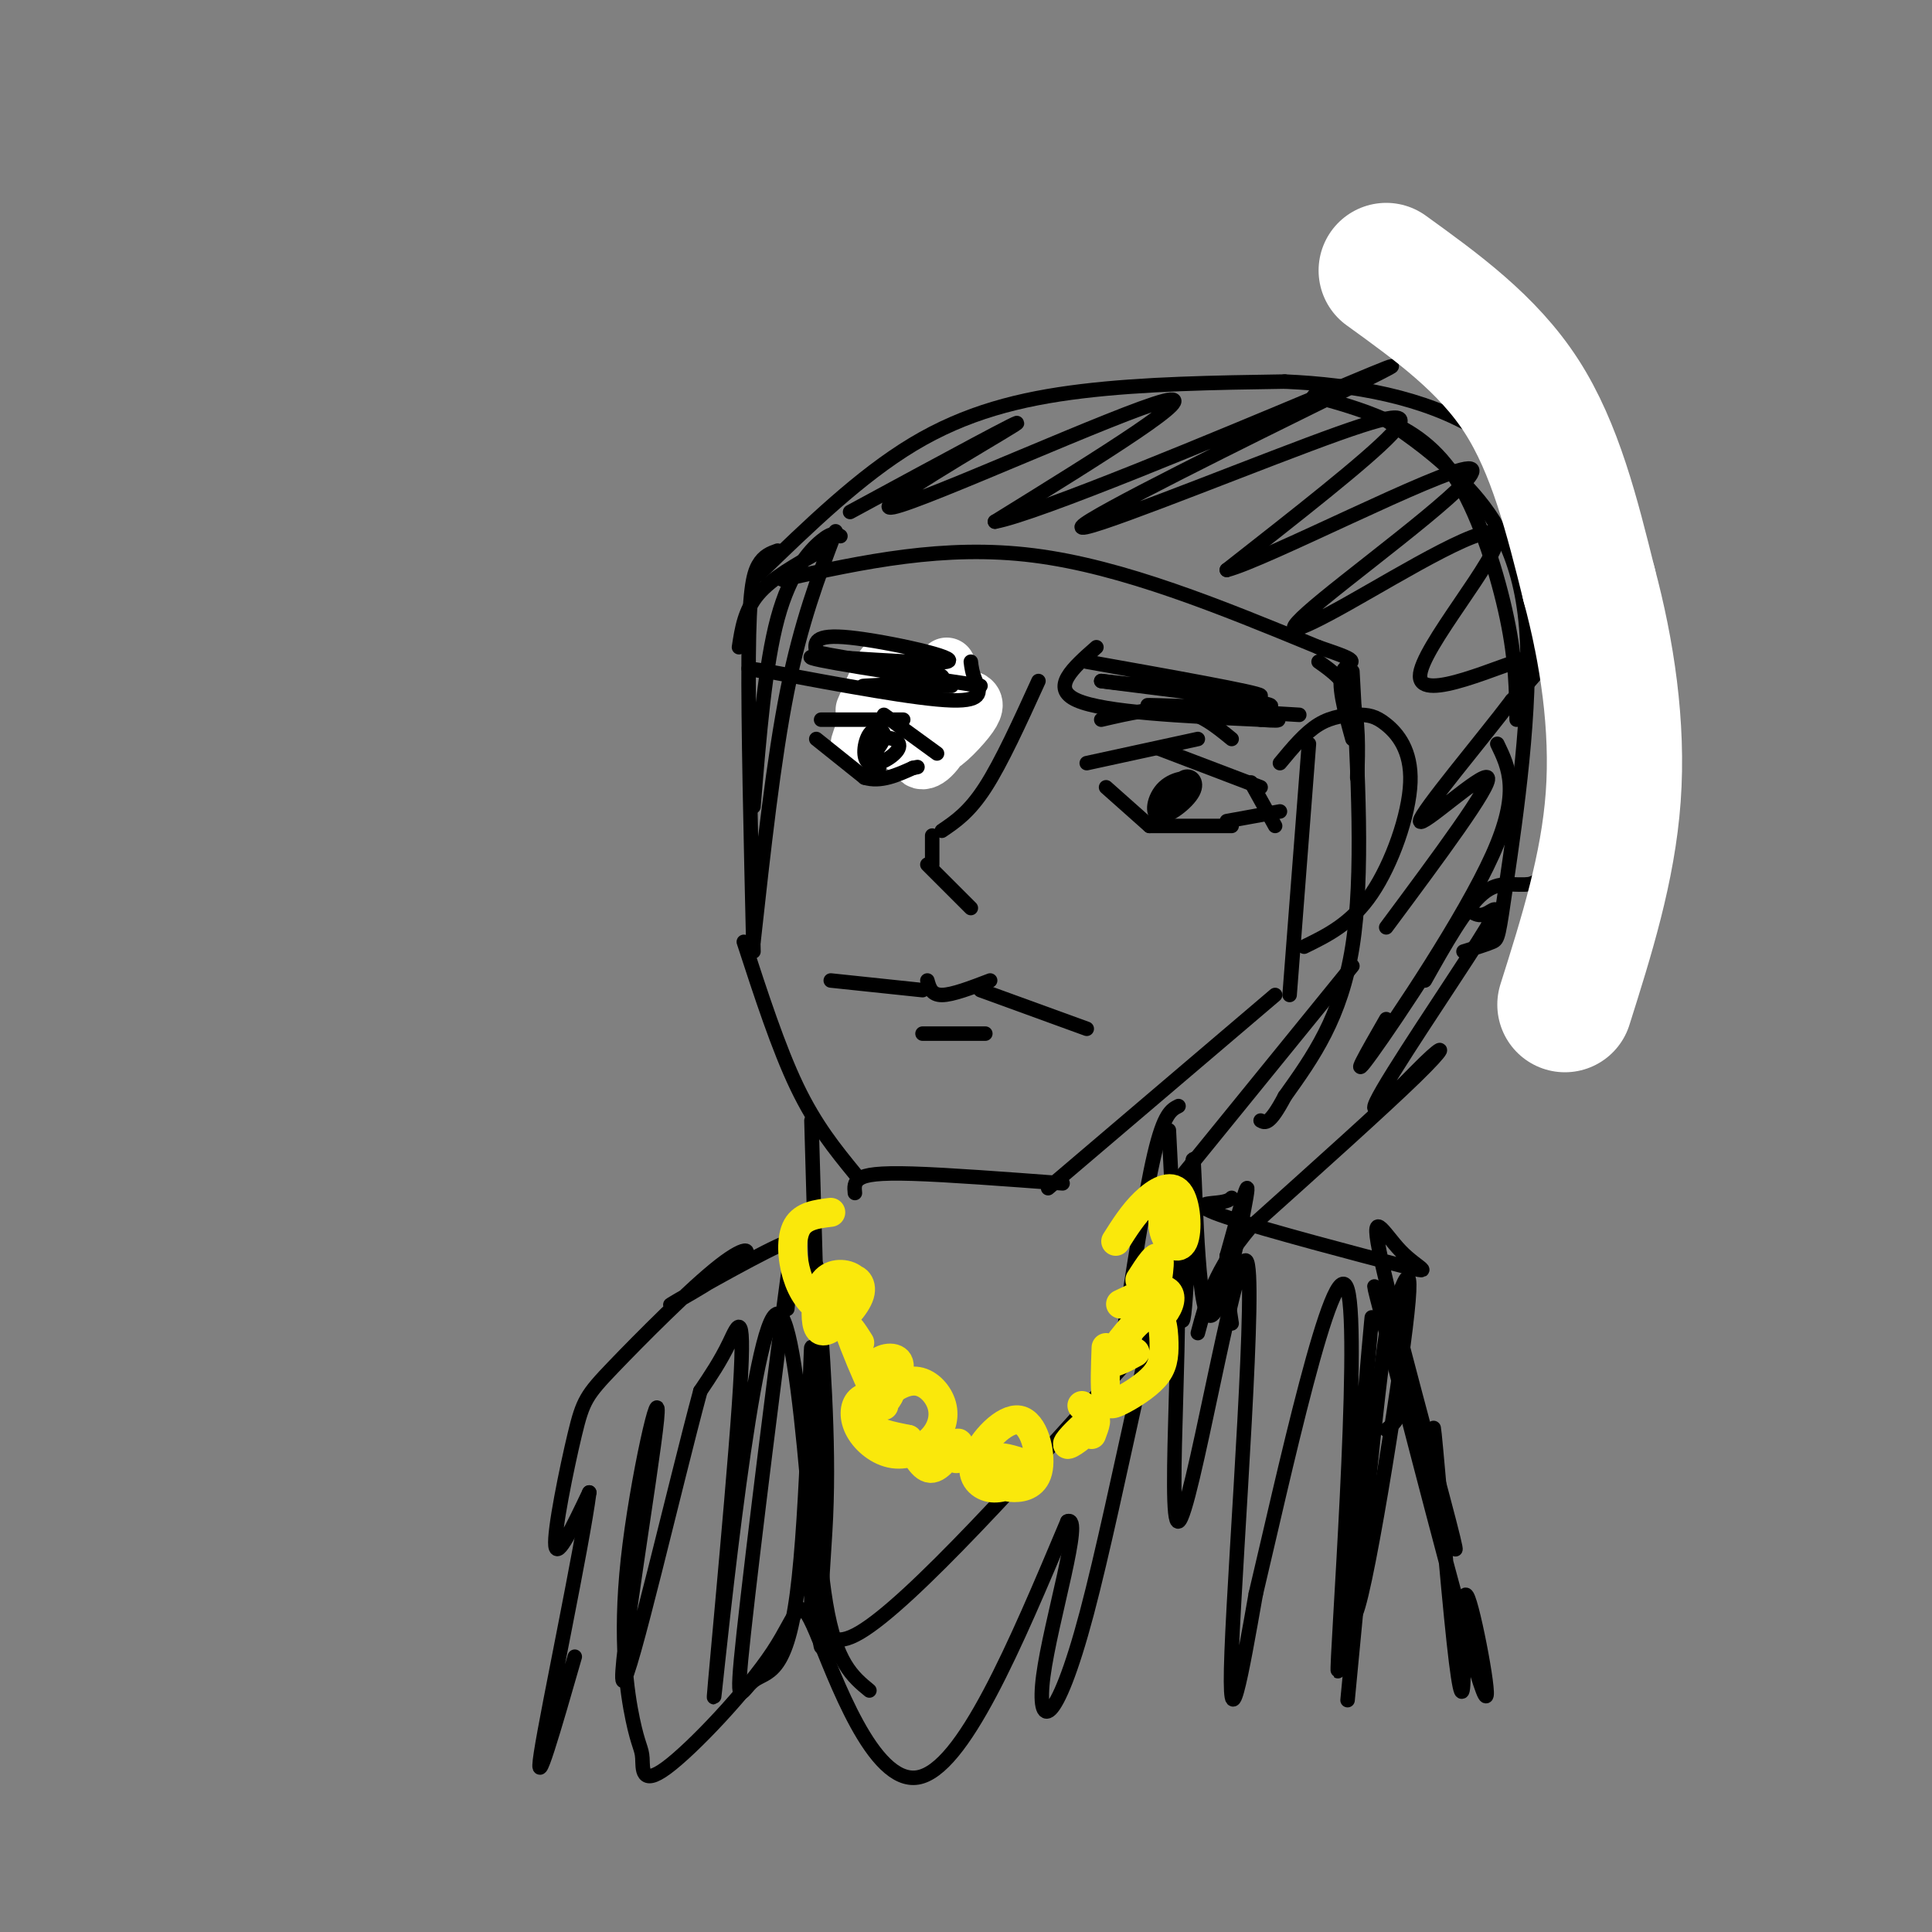 <svg viewBox='0 0 400 400' version='1.1' xmlns='http://www.w3.org/2000/svg' xmlns:xlink='http://www.w3.org/1999/xlink'><rect x="0" y="0" width="400" height="400" fill="#808080" stroke="none"/><g fill='none' stroke='#000000' stroke-width='3' stroke-linecap='round' stroke-linejoin='round'><path d='M177,247c-0.111,-1.111 -0.222,-2.222 1,-3c1.222,-0.778 3.778,-1.222 11,-1c7.222,0.222 19.111,1.111 31,2'/><path d='M217,246c0.000,0.000 47.000,-40.000 47,-40'/><path d='M267,206c0.000,0.000 4.000,-52.000 4,-52'/><path d='M177,243c-4.083,-5.000 -8.167,-10.000 -12,-18c-3.833,-8.000 -7.417,-19.000 -11,-30'/><path d='M156,195c2.083,-18.917 4.167,-37.833 7,-52c2.833,-14.167 6.417,-23.583 10,-33'/><path d='M265,158c2.606,-3.147 5.211,-6.294 8,-8c2.789,-1.706 5.761,-1.971 8,-2c2.239,-0.029 3.744,0.178 6,2c2.256,1.822 5.261,5.260 5,12c-0.261,6.740 -3.789,16.783 -8,23c-4.211,6.217 -9.106,8.609 -14,11'/><path d='M192,203c0.417,1.500 0.833,3.000 3,3c2.167,0.000 6.083,-1.500 10,-3'/><path d='M203,205c0.000,0.000 22.000,8.000 22,8'/><path d='M191,205c0.000,0.000 -19.000,-2.000 -19,-2'/><path d='M191,214c0.000,0.000 13.000,0.000 13,0'/><path d='M201,188c0.000,0.000 -9.000,-9.000 -9,-9'/><path d='M193,179c0.000,0.000 0.000,-6.000 0,-6'/><path d='M195,172c2.833,-1.917 5.667,-3.833 9,-9c3.333,-5.167 7.167,-13.583 11,-22'/><path d='M199,151c-1.333,-2.250 -2.667,-4.500 -6,-6c-3.333,-1.500 -8.667,-2.250 -14,-3'/><path d='M196,152c0.000,0.000 -15.000,2.000 -15,2'/><path d='M177,141c0.000,0.000 9.000,14.000 9,14'/><path d='M225,158c0.000,0.000 23.000,-5.000 23,-5'/><path d='M240,155c0.000,0.000 21.000,8.000 21,8'/><path d='M259,162c0.000,0.000 5.000,9.000 5,9'/><path d='M229,163c0.000,0.000 9.000,8.000 9,8'/><path d='M238,171c0.000,0.000 17.000,0.000 17,0'/><path d='M254,170c0.000,0.000 11.000,-2.000 11,-2'/></g>
<g fill='none' stroke='#ffffff' stroke-width='12' stroke-linecap='round' stroke-linejoin='round'><path d='M196,138c-2.823,6.838 -5.646,13.676 -6,17c-0.354,3.324 1.761,3.133 4,0c2.239,-3.133 4.601,-9.206 4,-9c-0.601,0.206 -4.167,6.693 -4,8c0.167,1.307 4.065,-2.567 6,-5c1.935,-2.433 1.905,-3.424 1,-4c-0.905,-0.576 -2.687,-0.736 -5,1c-2.313,1.736 -5.156,5.368 -8,9'/><path d='M188,155c-1.400,-3.405 -0.901,-16.418 -3,-16c-2.099,0.418 -6.796,14.266 -7,15c-0.204,0.734 4.085,-11.648 5,-15c0.915,-3.352 -1.542,2.324 -4,8'/></g>
<g fill='none' stroke='#000000' stroke-width='3' stroke-linecap='round' stroke-linejoin='round'><path d='M194,156c0.000,0.000 -11.000,-8.000 -11,-8'/><path d='M170,149c0.000,0.000 17.000,0.000 17,0'/><path d='M169,153c0.000,0.000 10.000,8.000 10,8'/><path d='M179,161c3.333,1.000 6.667,-0.500 10,-2'/><path d='M189,159c1.667,-0.333 0.833,-0.167 0,0'/><path d='M228,149c5.750,-1.333 11.500,-2.667 16,-2c4.500,0.667 7.750,3.333 11,6'/><path d='M227,134c-4.833,4.250 -9.667,8.500 -4,11c5.667,2.500 21.833,3.250 38,4'/><path d='M261,149c6.333,0.500 3.167,-0.250 0,-1'/><path d='M225,137c17.750,3.167 35.500,6.333 36,7c0.500,0.667 -16.250,-1.167 -33,-3'/><path d='M228,141c4.667,0.690 32.833,3.917 35,5c2.167,1.083 -21.667,0.024 -25,0c-3.333,-0.024 13.833,0.988 31,2'/><path d='M201,137c0.133,1.111 0.267,2.222 1,4c0.733,1.778 2.067,4.222 -5,4c-7.067,-0.222 -22.533,-3.111 -38,-6'/><path d='M159,139c-6.500,-1.000 -3.750,-0.500 -1,0'/><path d='M203,142c-18.512,-2.815 -37.024,-5.631 -35,-6c2.024,-0.369 24.583,1.708 28,1c3.417,-0.708 -12.310,-4.202 -20,-5c-7.690,-0.798 -7.345,1.101 -7,3'/><path d='M169,135c5.964,1.476 24.375,3.667 26,5c1.625,1.333 -13.536,1.810 -16,2c-2.464,0.190 7.768,0.095 18,0'/><path d='M244,229c-1.500,0.750 -3.000,1.500 -5,10c-2.000,8.500 -4.500,24.750 -7,41'/><path d='M168,232c0.000,0.000 1.000,35.000 1,35'/><path d='M162,120c16.750,-3.667 33.500,-7.333 52,-5c18.500,2.333 38.750,10.667 59,19'/><path d='M273,134c10.200,3.444 6.200,2.556 5,5c-1.200,2.444 0.400,8.222 2,14'/><path d='M273,137c2.833,2.000 5.667,4.000 7,8c1.333,4.000 1.167,10.000 1,16'/><path d='M280,139c1.167,21.167 2.333,42.333 0,57c-2.333,14.667 -8.167,22.833 -14,31'/><path d='M266,227c-3.167,6.000 -4.083,5.500 -5,5'/><path d='M280,200c0.000,0.000 -39.000,48.000 -39,48'/><path d='M156,197c-0.556,-23.711 -1.111,-47.422 -1,-61c0.111,-13.578 0.889,-17.022 2,-19c1.111,-1.978 2.556,-2.489 4,-3'/><path d='M156,167c1.200,-14.711 2.400,-29.422 5,-39c2.600,-9.578 6.600,-14.022 9,-16c2.400,-1.978 3.200,-1.489 4,-1'/><path d='M153,134c0.583,-3.833 1.167,-7.667 4,-11c2.833,-3.333 7.917,-6.167 13,-9'/><path d='M157,119c10.556,-10.222 21.111,-20.444 32,-27c10.889,-6.556 22.111,-9.444 35,-11c12.889,-1.556 27.444,-1.778 42,-2'/><path d='M266,79c14.250,0.631 28.875,3.208 40,10c11.125,6.792 18.750,17.798 23,25c4.250,7.202 5.125,10.601 6,14'/><path d='M335,128c1.388,5.952 1.856,13.833 1,22c-0.856,8.167 -3.038,16.622 -4,21c-0.962,4.378 -0.703,4.679 -3,6c-2.297,1.321 -7.148,3.660 -12,6'/><path d='M317,183c-3.556,0.578 -6.444,-0.978 -10,2c-3.556,2.978 -7.778,10.489 -12,18'/><path d='M272,82c4.929,1.351 9.857,2.702 15,5c5.143,2.298 10.500,5.542 15,13c4.500,7.458 8.143,19.131 10,28c1.857,8.869 1.929,14.935 2,21'/><path d='M287,87c5.183,3.573 10.367,7.145 16,13c5.633,5.855 11.716,13.992 13,30c1.284,16.008 -2.231,39.887 -4,52c-1.769,12.113 -1.791,12.461 -3,13c-1.209,0.539 -3.604,1.270 -6,2'/><path d='M176,106c19.071,-10.333 38.143,-20.667 34,-18c-4.143,2.667 -31.500,18.333 -25,17c6.500,-1.333 46.857,-19.667 56,-22c9.143,-2.333 -12.929,11.333 -35,25'/><path d='M206,108c8.556,-1.517 47.446,-17.810 67,-26c19.554,-8.190 19.773,-8.277 3,0c-16.773,8.277 -50.537,24.920 -52,27c-1.463,2.080 29.375,-10.401 47,-17c17.625,-6.599 22.036,-7.314 17,-2c-5.036,5.314 -19.518,16.657 -34,28'/><path d='M254,118c7.806,-1.951 44.321,-20.827 50,-21c5.679,-0.173 -19.478,18.358 -30,27c-10.522,8.642 -6.408,7.396 5,1c11.408,-6.396 30.109,-17.941 31,-14c0.891,3.941 -16.029,23.369 -16,29c0.029,5.631 17.008,-2.534 23,-4c5.992,-1.466 0.996,3.767 -4,9'/><path d='M313,145c-6.000,7.952 -19.000,23.333 -19,25c0.000,1.667 13.000,-10.381 14,-9c1.000,1.381 -10.000,16.190 -21,31'/><path d='M246,162c-1.879,2.653 -3.758,5.305 -3,5c0.758,-0.305 4.153,-3.569 4,-5c-0.153,-1.431 -3.853,-1.030 -6,1c-2.147,2.030 -2.740,5.688 -1,6c1.740,0.312 5.815,-2.724 7,-5c1.185,-2.276 -0.518,-3.793 -2,-3c-1.482,0.793 -2.741,3.897 -4,7'/><path d='M241,168c-0.333,1.000 0.833,0.000 2,-1'/><path d='M181,156c1.131,-1.491 2.262,-2.981 2,-4c-0.262,-1.019 -1.918,-1.566 -3,0c-1.082,1.566 -1.589,5.244 0,6c1.589,0.756 5.274,-1.412 6,-3c0.726,-1.588 -1.507,-2.597 -3,-2c-1.493,0.597 -2.247,2.798 -3,5'/><path d='M180,158c-0.167,1.000 0.917,1.000 2,1'/><path d='M310,154c2.422,5.000 4.844,10.000 -1,23c-5.844,13.000 -19.956,34.000 -25,41c-5.044,7.000 -1.022,0.000 3,-7'/><path d='M305,189c0.786,0.380 1.573,0.760 3,0c1.427,-0.760 3.496,-2.659 -2,6c-5.496,8.659 -18.556,27.878 -21,33c-2.444,5.122 5.726,-3.852 10,-8c4.274,-4.148 4.650,-3.471 -2,3c-6.650,6.471 -20.325,18.735 -34,31'/><path d='M259,254c-7.500,8.833 -9.250,15.417 -11,22'/><path d='M242,234c1.062,21.400 2.124,42.801 3,39c0.876,-3.801 1.565,-32.802 2,-33c0.435,-0.198 0.617,28.408 3,32c2.383,3.592 6.967,-17.831 8,-24c1.033,-6.169 -1.483,2.915 -4,12'/><path d='M254,260c-0.500,4.333 0.250,9.167 1,14'/><path d='M255,248c-0.419,0.384 -0.838,0.767 -3,1c-2.162,0.233 -6.067,0.314 2,3c8.067,2.686 28.106,7.977 36,10c7.894,2.023 3.642,0.779 0,-3c-3.642,-3.779 -6.673,-10.094 -4,2c2.673,12.094 11.049,42.598 14,54c2.951,11.402 0.475,3.701 -2,-4'/><path d='M298,311c-0.742,-6.198 -1.599,-19.693 -1,-14c0.599,5.693 2.652,30.572 4,43c1.348,12.428 1.990,12.403 2,6c0.010,-6.403 -0.613,-19.186 1,-15c1.613,4.186 5.461,25.339 3,19c-2.461,-6.339 -11.230,-40.169 -20,-74'/><path d='M287,276c-3.595,-13.571 -2.583,-10.500 -1,-5c1.583,5.500 3.738,13.429 4,18c0.262,4.571 -1.369,5.786 -3,7'/><path d='M153,261c0.000,0.000 0.000,-1.000 0,-1'/><path d='M163,260c2.021,-2.406 4.042,-4.811 -2,-2c-6.042,2.811 -20.147,10.839 -22,12c-1.853,1.161 8.545,-4.545 13,-8c4.455,-3.455 2.967,-4.658 -3,0c-5.967,4.658 -16.414,15.176 -22,21c-5.586,5.824 -6.312,6.953 -8,14c-1.688,7.047 -4.340,20.014 -4,23c0.340,2.986 3.670,-4.007 7,-11'/><path d='M122,309c-1.444,11.178 -8.556,44.622 -10,54c-1.444,9.378 2.778,-5.311 7,-20'/><path d='M163,271c1.013,-10.497 2.027,-20.995 0,-6c-2.027,14.995 -7.093,55.481 -9,73c-1.907,17.519 -0.655,12.070 2,10c2.655,-2.070 6.712,-0.761 9,-18c2.288,-17.239 2.808,-53.026 3,-51c0.192,2.026 0.055,41.865 0,51c-0.055,9.135 -0.027,-12.432 0,-34'/><path d='M168,296c0.267,1.911 0.933,23.689 3,36c2.067,12.311 5.533,15.156 9,18'/><path d='M236,279c-23.756,26.422 -47.511,52.844 -58,59c-10.489,6.156 -7.711,-7.956 -7,-24c0.711,-16.044 -0.644,-34.022 -2,-52'/><path d='M169,262c0.229,15.544 1.802,80.405 1,79c-0.802,-1.405 -3.980,-69.075 -9,-69c-5.020,0.075 -11.882,67.896 -13,78c-1.118,10.104 3.507,-37.511 5,-59c1.493,-21.489 -0.145,-16.854 -2,-13c-1.855,3.854 -3.928,6.927 -6,10'/><path d='M145,288c-5.076,18.749 -14.767,60.621 -16,60c-1.233,-0.621 5.993,-43.736 7,-54c1.007,-10.264 -4.206,12.323 -6,29c-1.794,16.677 -0.169,27.445 1,33c1.169,5.555 1.881,5.898 2,8c0.119,2.102 -0.355,5.964 5,2c5.355,-3.964 16.538,-15.753 22,-24c5.462,-8.247 5.201,-12.951 9,-4c3.799,8.951 11.657,31.557 21,30c9.343,-1.557 20.172,-27.279 31,-53'/><path d='M221,315c3.423,-1.653 -3.520,20.716 -5,32c-1.480,11.284 2.502,11.483 9,-13c6.498,-24.483 15.512,-73.649 18,-72c2.488,1.649 -1.550,54.112 1,53c2.550,-1.112 11.686,-55.799 14,-54c2.314,1.799 -2.196,60.086 -3,81c-0.804,20.914 2.098,4.457 5,-12'/><path d='M260,330c5.343,-22.440 16.201,-72.541 19,-63c2.799,9.541 -2.460,78.725 -2,79c0.460,0.275 6.639,-68.359 7,-73c0.361,-4.641 -5.095,54.712 -4,61c1.095,6.288 8.741,-40.489 11,-59c2.259,-18.511 -0.871,-8.755 -4,1'/><path d='M287,276c-2.000,12.833 -5.000,44.417 -8,76'/></g>
<g fill='none' stroke='#ffffff' stroke-width='28' stroke-linecap='round' stroke-linejoin='round'><path d='M287,56c10.500,7.583 21.000,15.167 28,26c7.000,10.833 10.500,24.917 14,39'/><path d='M329,121c3.733,13.933 6.067,29.267 5,44c-1.067,14.733 -5.533,28.867 -10,43'/></g>
<g fill='none' stroke='#fae80b' stroke-width='6' stroke-linecap='round' stroke-linejoin='round'><path d='M172,251c-2.850,0.346 -5.701,0.692 -7,3c-1.299,2.308 -1.048,6.576 0,10c1.048,3.424 2.892,6.002 5,7c2.108,0.998 4.478,0.417 6,-1c1.522,-1.417 2.194,-3.669 1,-5c-1.194,-1.331 -4.253,-1.739 -6,0c-1.747,1.739 -2.181,5.626 -2,8c0.181,2.374 0.976,3.234 3,2c2.024,-1.234 5.276,-4.563 6,-7c0.724,-2.437 -1.079,-3.982 -3,-3c-1.921,0.982 -3.961,4.491 -6,8'/><path d='M184,289c-2.382,-0.093 -4.764,-0.186 -6,1c-1.236,1.186 -1.325,3.650 0,6c1.325,2.350 4.064,4.587 7,5c2.936,0.413 6.069,-0.997 8,-3c1.931,-2.003 2.658,-4.597 2,-7c-0.658,-2.403 -2.702,-4.613 -5,-5c-2.298,-0.387 -4.849,1.050 -7,3c-2.151,1.950 -3.900,4.414 -3,6c0.900,1.586 4.450,2.293 8,3'/><path d='M178,278c-1.348,-2.118 -2.697,-4.237 -2,-2c0.697,2.237 3.438,8.829 5,12c1.562,3.171 1.944,2.922 3,1c1.056,-1.922 2.784,-5.518 2,-7c-0.784,-1.482 -4.081,-0.852 -5,1c-0.919,1.852 0.541,4.926 2,8'/><path d='M212,303c-2.458,-0.808 -4.917,-1.616 -6,-1c-1.083,0.616 -0.791,2.655 0,4c0.791,1.345 2.082,1.995 4,2c1.918,0.005 4.464,-0.634 5,-4c0.536,-3.366 -0.939,-9.459 -4,-10c-3.061,-0.541 -7.709,4.470 -9,8c-1.291,3.530 0.774,5.580 3,6c2.226,0.420 4.613,-0.790 7,-2'/><path d='M229,279c-0.145,4.000 -0.290,8.000 0,10c0.290,2.000 1.015,1.999 3,1c1.985,-0.999 5.231,-2.997 7,-5c1.769,-2.003 2.062,-4.011 2,-7c-0.062,-2.989 -0.478,-6.959 -3,-6c-2.522,0.959 -7.149,6.845 -8,9c-0.851,2.155 2.075,0.577 5,-1'/><path d='M244,251c-0.615,-1.918 -1.230,-3.836 -2,-3c-0.770,0.836 -1.695,4.426 -1,7c0.695,2.574 3.011,4.133 4,2c0.989,-2.133 0.651,-7.959 -1,-10c-1.651,-2.041 -4.615,-0.297 -7,2c-2.385,2.297 -4.193,5.149 -6,8'/><path d='M226,297c0.726,-1.929 1.452,-3.857 0,-3c-1.452,0.857 -5.083,4.500 -5,5c0.083,0.500 3.881,-2.143 5,-4c1.119,-1.857 -0.440,-2.929 -2,-4'/><path d='M236,265c1.898,-2.968 3.796,-5.936 4,-4c0.204,1.936 -1.285,8.777 -1,11c0.285,2.223 2.346,-0.171 3,-2c0.654,-1.829 -0.099,-3.094 -2,-3c-1.901,0.094 -4.951,1.547 -8,3'/><path d='M188,298c1.556,3.156 3.111,6.311 5,6c1.889,-0.311 4.111,-4.089 5,-5c0.889,-0.911 0.444,1.044 0,3'/></g>
</svg>